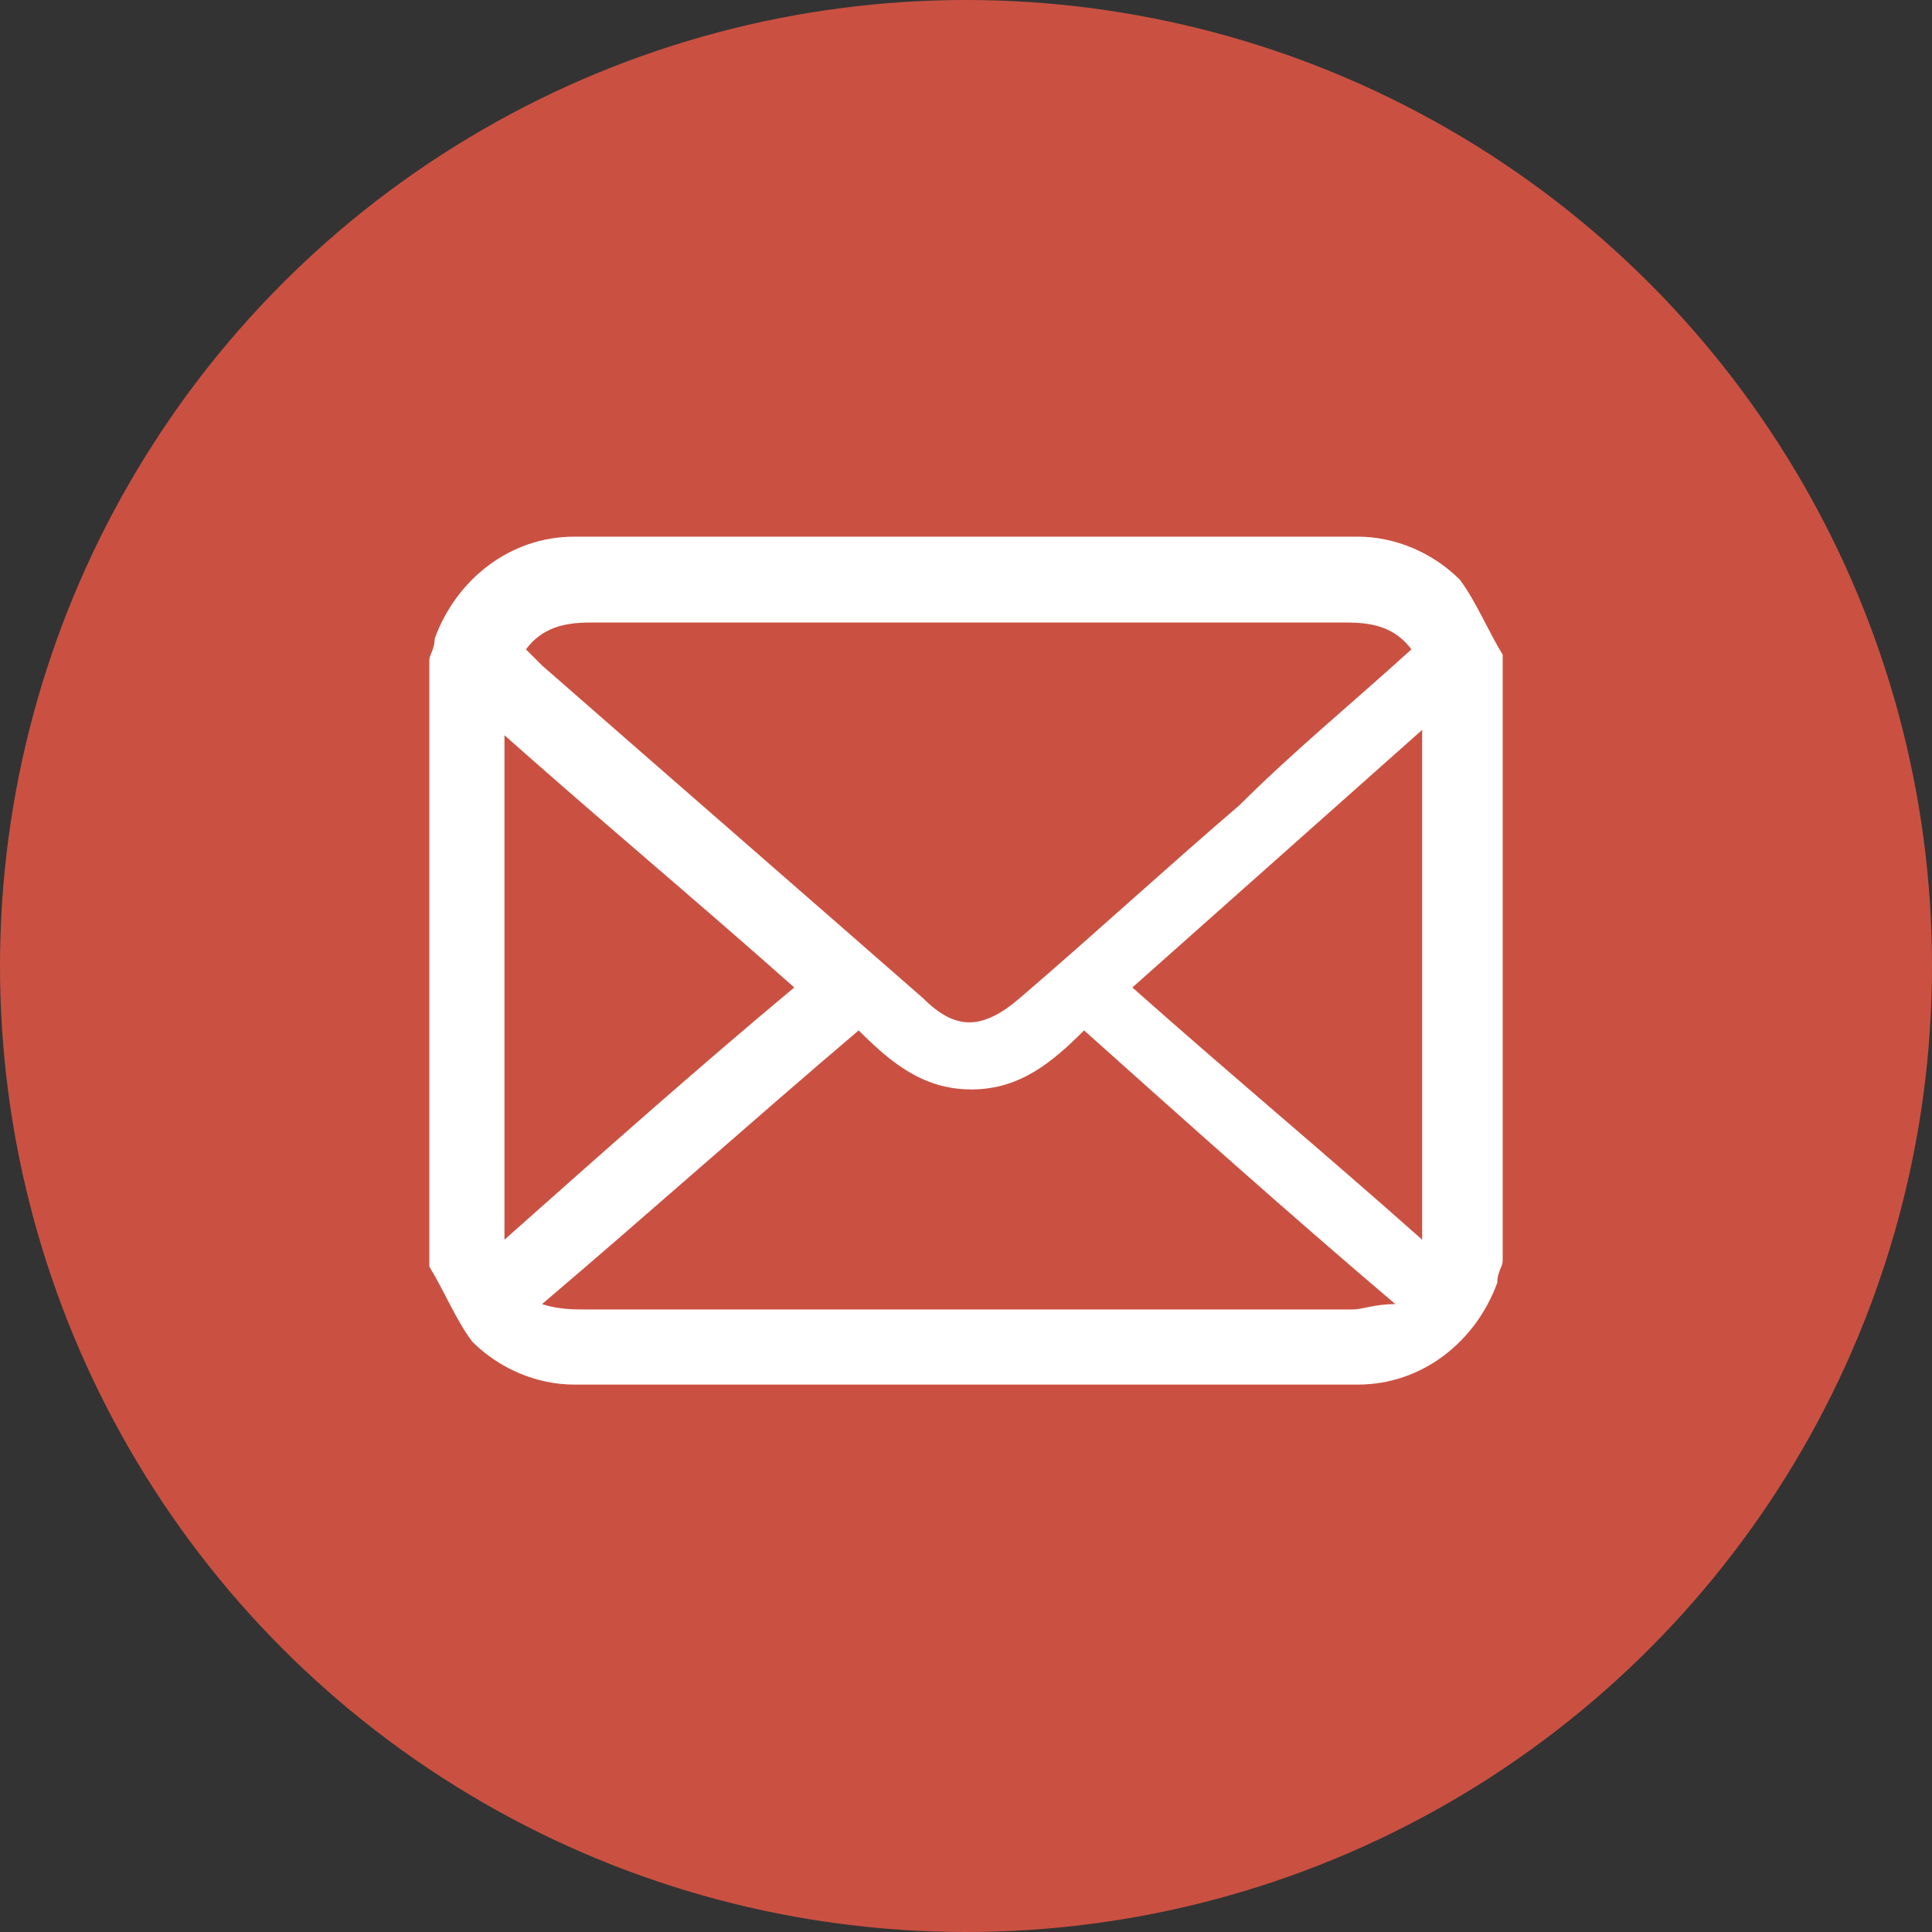 <?xml version="1.0" encoding="utf-8"?>
<!-- Generator: Adobe Illustrator 26.0.3, SVG Export Plug-In . SVG Version: 6.00 Build 0)  -->
<svg version="1.1" xmlns="http://www.w3.org/2000/svg" xmlns:xlink="http://www.w3.org/1999/xlink" x="0px" y="0px"
	 viewBox="0 0 36 36" style="enable-background:new 0 0 36 36;" xml:space="preserve">
<rect x="0" y="0" width="36" height="36" fill="#333333" stroke="none"/>
<style type="text/css">
	.st0{fill:#CA5142;}
	.st1{fill:#FFFFFF;}
</style>
<g id="レイヤー_1">
</g>
<g id="design">
	<g>
		<circle class="st0" cx="18" cy="18" r="18"/>
		<g>
			<path class="st1" d="M8,23.6c0-3.8,0-7.5,0-11.3c0-0.1,0.1-0.2,0.1-0.4c0.4-1.1,1.4-1.9,2.6-1.9c4.9,0,9.7,0,14.6,0
				c0.7,0,1.4,0.3,1.9,0.8c0.3,0.4,0.5,0.9,0.8,1.4c0,3.8,0,7.5,0,11.3c0,0.1-0.1,0.2-0.1,0.4c-0.4,1.1-1.4,1.9-2.6,1.9
				c-4.9,0-9.7,0-14.6,0c-0.7,0-1.4-0.3-1.9-0.8C8.5,24.6,8.3,24.1,8,23.6z M26.3,12.1c-0.3-0.4-0.7-0.5-1.2-0.5c-1.3,0-2.6,0-3.8,0
				c-3.4,0-6.9,0-10.3,0c-0.5,0-0.9,0.1-1.2,0.5c0.1,0.1,0.2,0.2,0.3,0.3c2.4,2.1,4.7,4.1,7.1,6.2c0.6,0.6,1.1,0.6,1.8,0
				c1.4-1.2,2.7-2.4,4.1-3.6C24.1,14,25.2,13.1,26.3,12.1z M10.1,24.3c0.3,0.1,0.6,0.1,0.8,0.1c4.8,0,9.5,0,14.3,0
				c0.2,0,0.4-0.1,0.8-0.1c-2-1.7-3.9-3.4-5.8-5.1c-0.6,0.6-1.2,1.1-2.1,1.1c-0.9,0-1.5-0.5-2.1-1.1C14,20.9,12.1,22.6,10.1,24.3z
				 M21.1,18.4c1.8,1.6,3.6,3.1,5.4,4.7c0-3.2,0-6.3,0-9.5C24.7,15.2,22.9,16.8,21.1,18.4z M9.4,23.1c1.8-1.6,3.6-3.2,5.4-4.7
				c-1.8-1.6-3.6-3.1-5.4-4.7C9.4,16.8,9.4,19.9,9.4,23.1z"/>
		</g>
	</g>
</g>
</svg>
